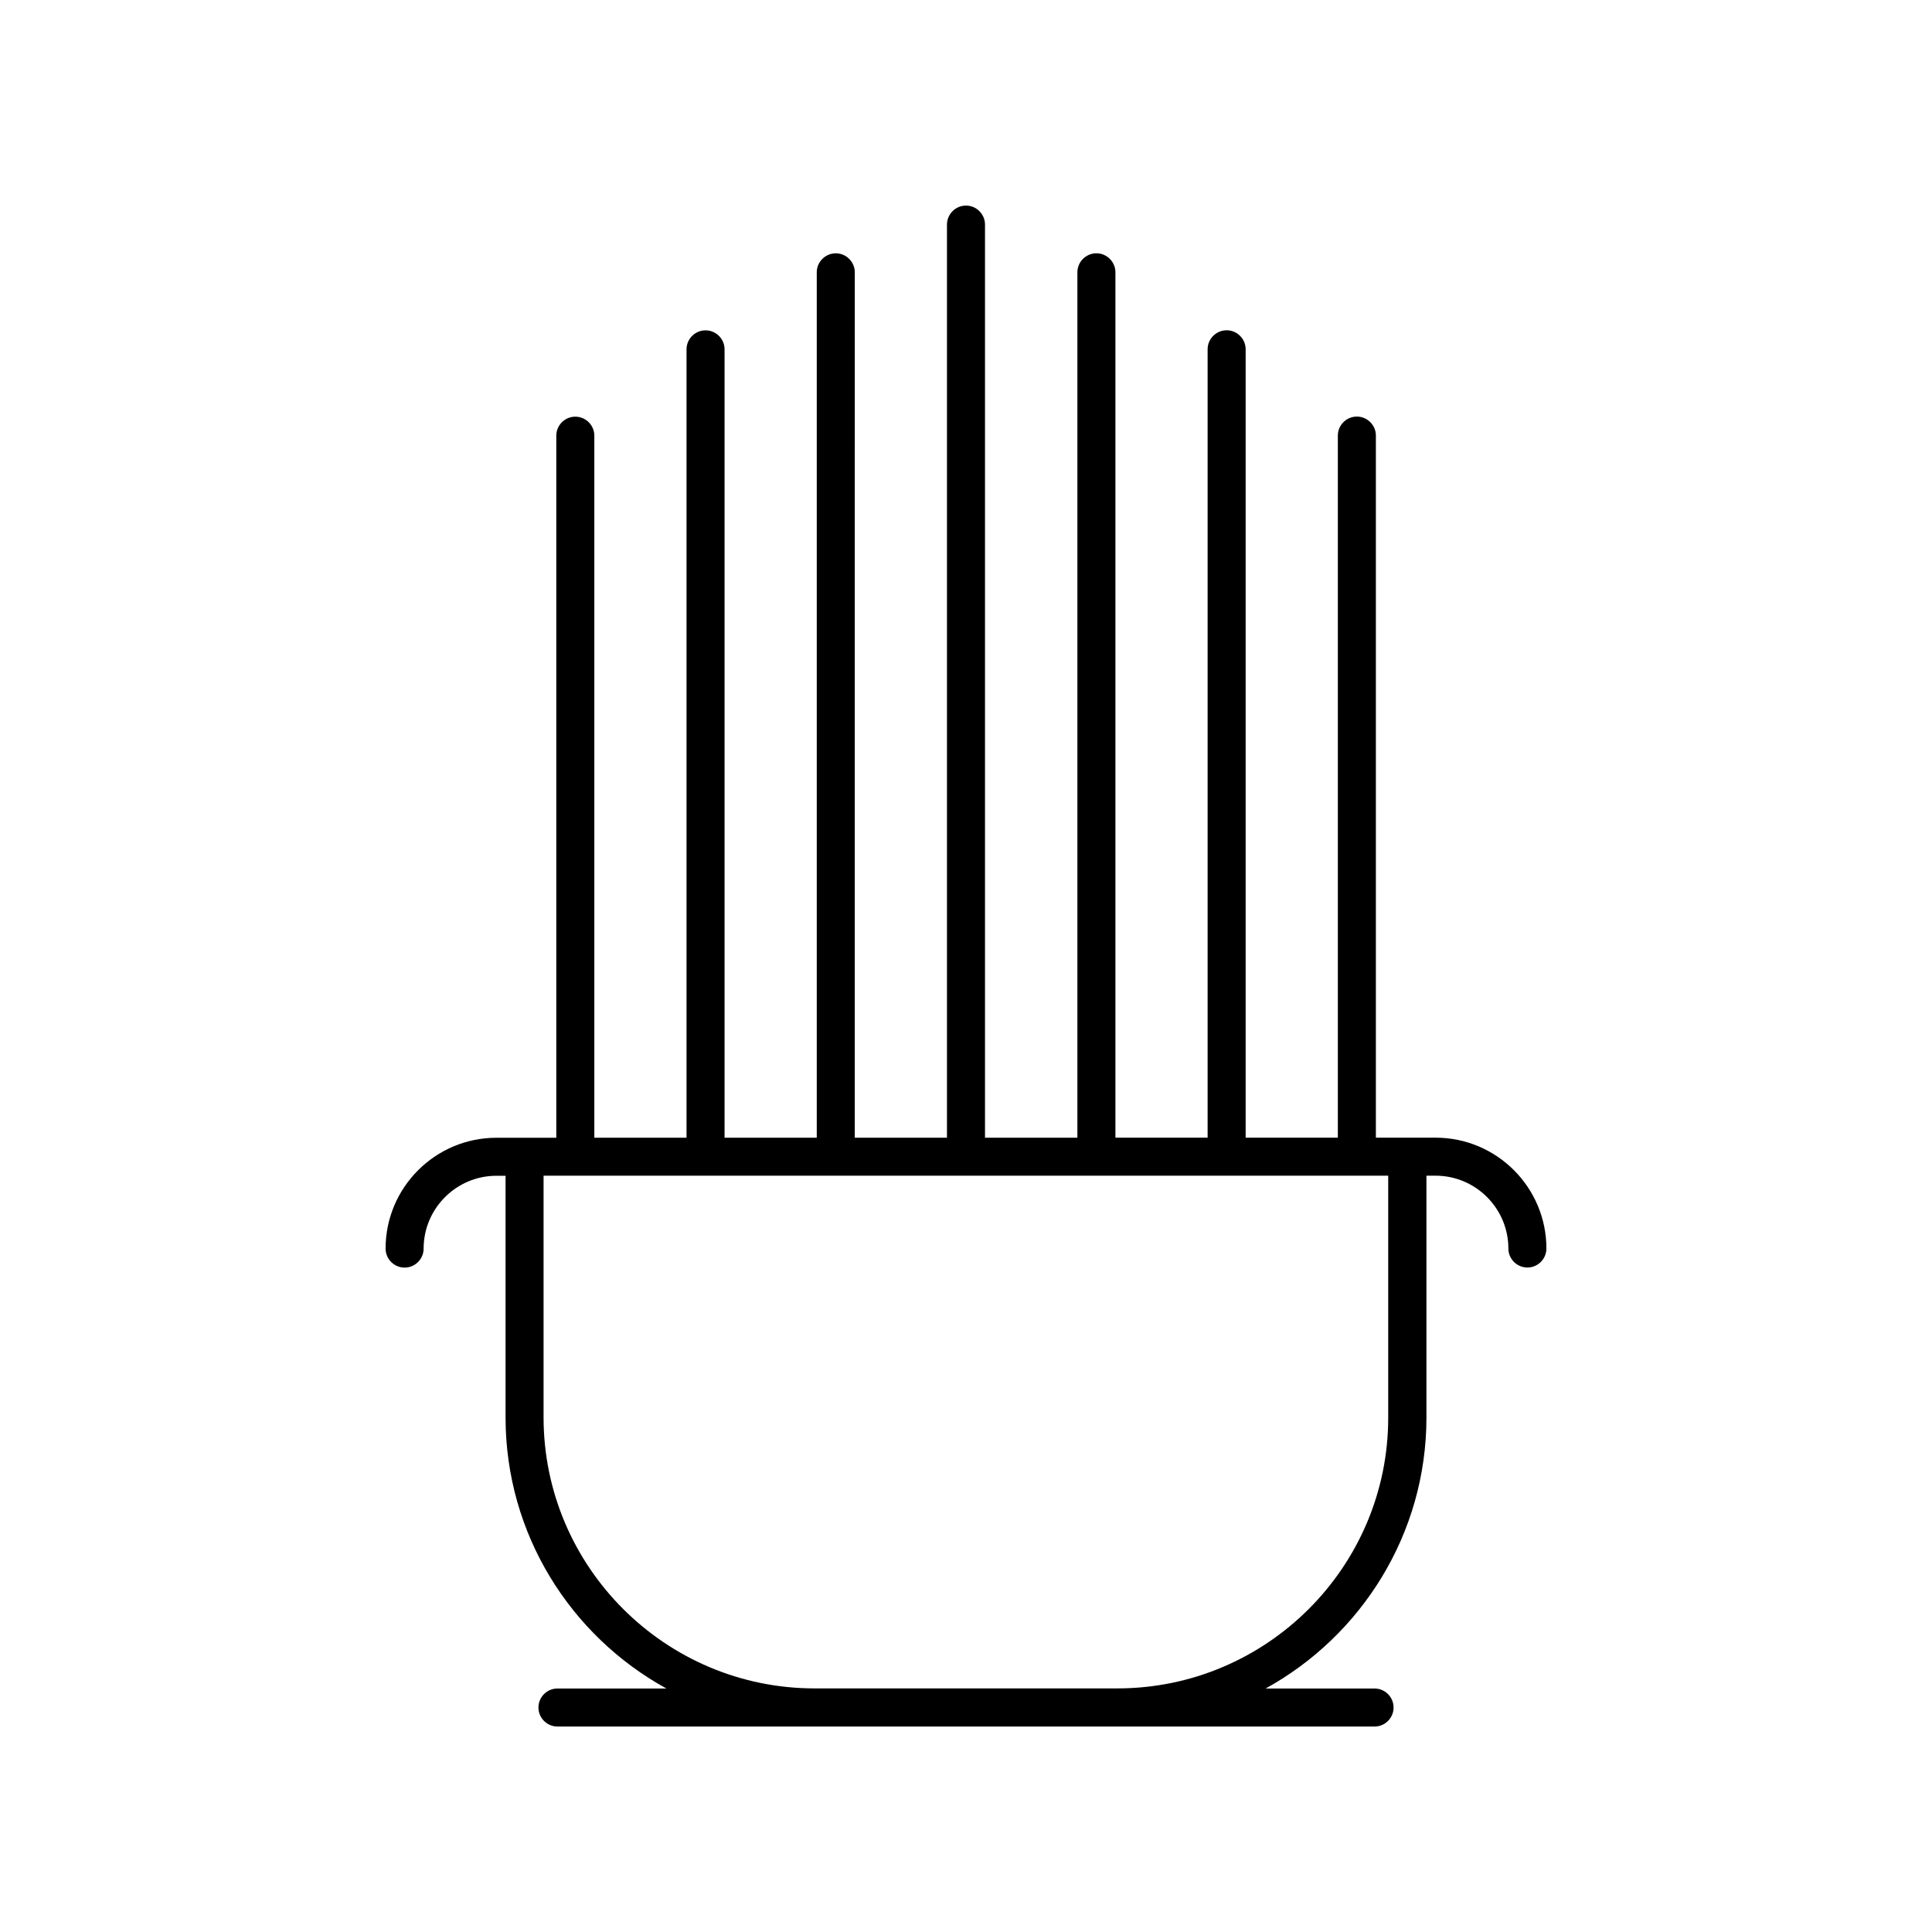 <?xml version="1.0" encoding="UTF-8"?>
<!-- Uploaded to: SVG Repo, www.svgrepo.com, Generator: SVG Repo Mixer Tools -->
<svg fill="#000000" width="800px" height="800px" version="1.1" viewBox="144 144 512 512" xmlns="http://www.w3.org/2000/svg">
 <path d="m522.02 519.6v-64.031h2.418c10.629 0 19.297 8.664 19.297 19.297 0 2.769 2.266 5.039 5.039 5.039 2.769 0 5.039-2.266 5.039-5.039 0-16.172-13.148-29.371-29.371-29.371h-15.82v-186.06c0-2.769-2.266-5.039-5.039-5.039-2.769 0-5.039 2.266-5.039 5.039v186.06h-24.434v-208.93c0-2.769-2.266-5.039-5.039-5.039-2.769 0-5.039 2.266-5.039 5.039v208.93h-24.434v-229.33c0-2.769-2.266-5.039-5.039-5.039-2.769 0-5.039 2.266-5.039 5.039v229.34l-24.484-0.004v-241.98c0-2.769-2.266-5.039-5.039-5.039-2.769 0-5.039 2.266-5.039 5.039v241.98h-24.434l0.004-229.33c0-2.769-2.266-5.039-5.039-5.039-2.769 0-5.039 2.266-5.039 5.039v229.34h-24.434v-208.93c0-2.769-2.266-5.039-5.039-5.039-2.769 0-5.039 2.266-5.039 5.039v208.93h-24.434v-186.05c0-2.769-2.266-5.039-5.039-5.039-2.769 0-5.039 2.266-5.039 5.039v186.06l-15.867-0.004c-16.172 0-29.371 13.148-29.371 29.371 0 2.769 2.266 5.039 5.039 5.039 2.769 0 5.039-2.266 5.039-5.039 0-10.629 8.664-19.297 19.297-19.297h2.418v64.035c0 30.934 17.23 57.887 42.621 71.844h-28.867c-2.769 0-5.039 2.266-5.039 5.039 0 2.769 2.266 5.039 5.039 5.039h216.54c2.769 0 5.039-2.266 5.039-5.039 0-2.769-2.266-5.039-5.039-5.039h-28.867c25.34-13.953 42.617-40.91 42.617-71.844zm-81.918 71.844h-80.207c-39.598 0-71.844-32.242-71.844-71.844v-64.031h223.84v64.035c0.051 39.598-32.191 71.84-71.793 71.84z"/>
</svg>